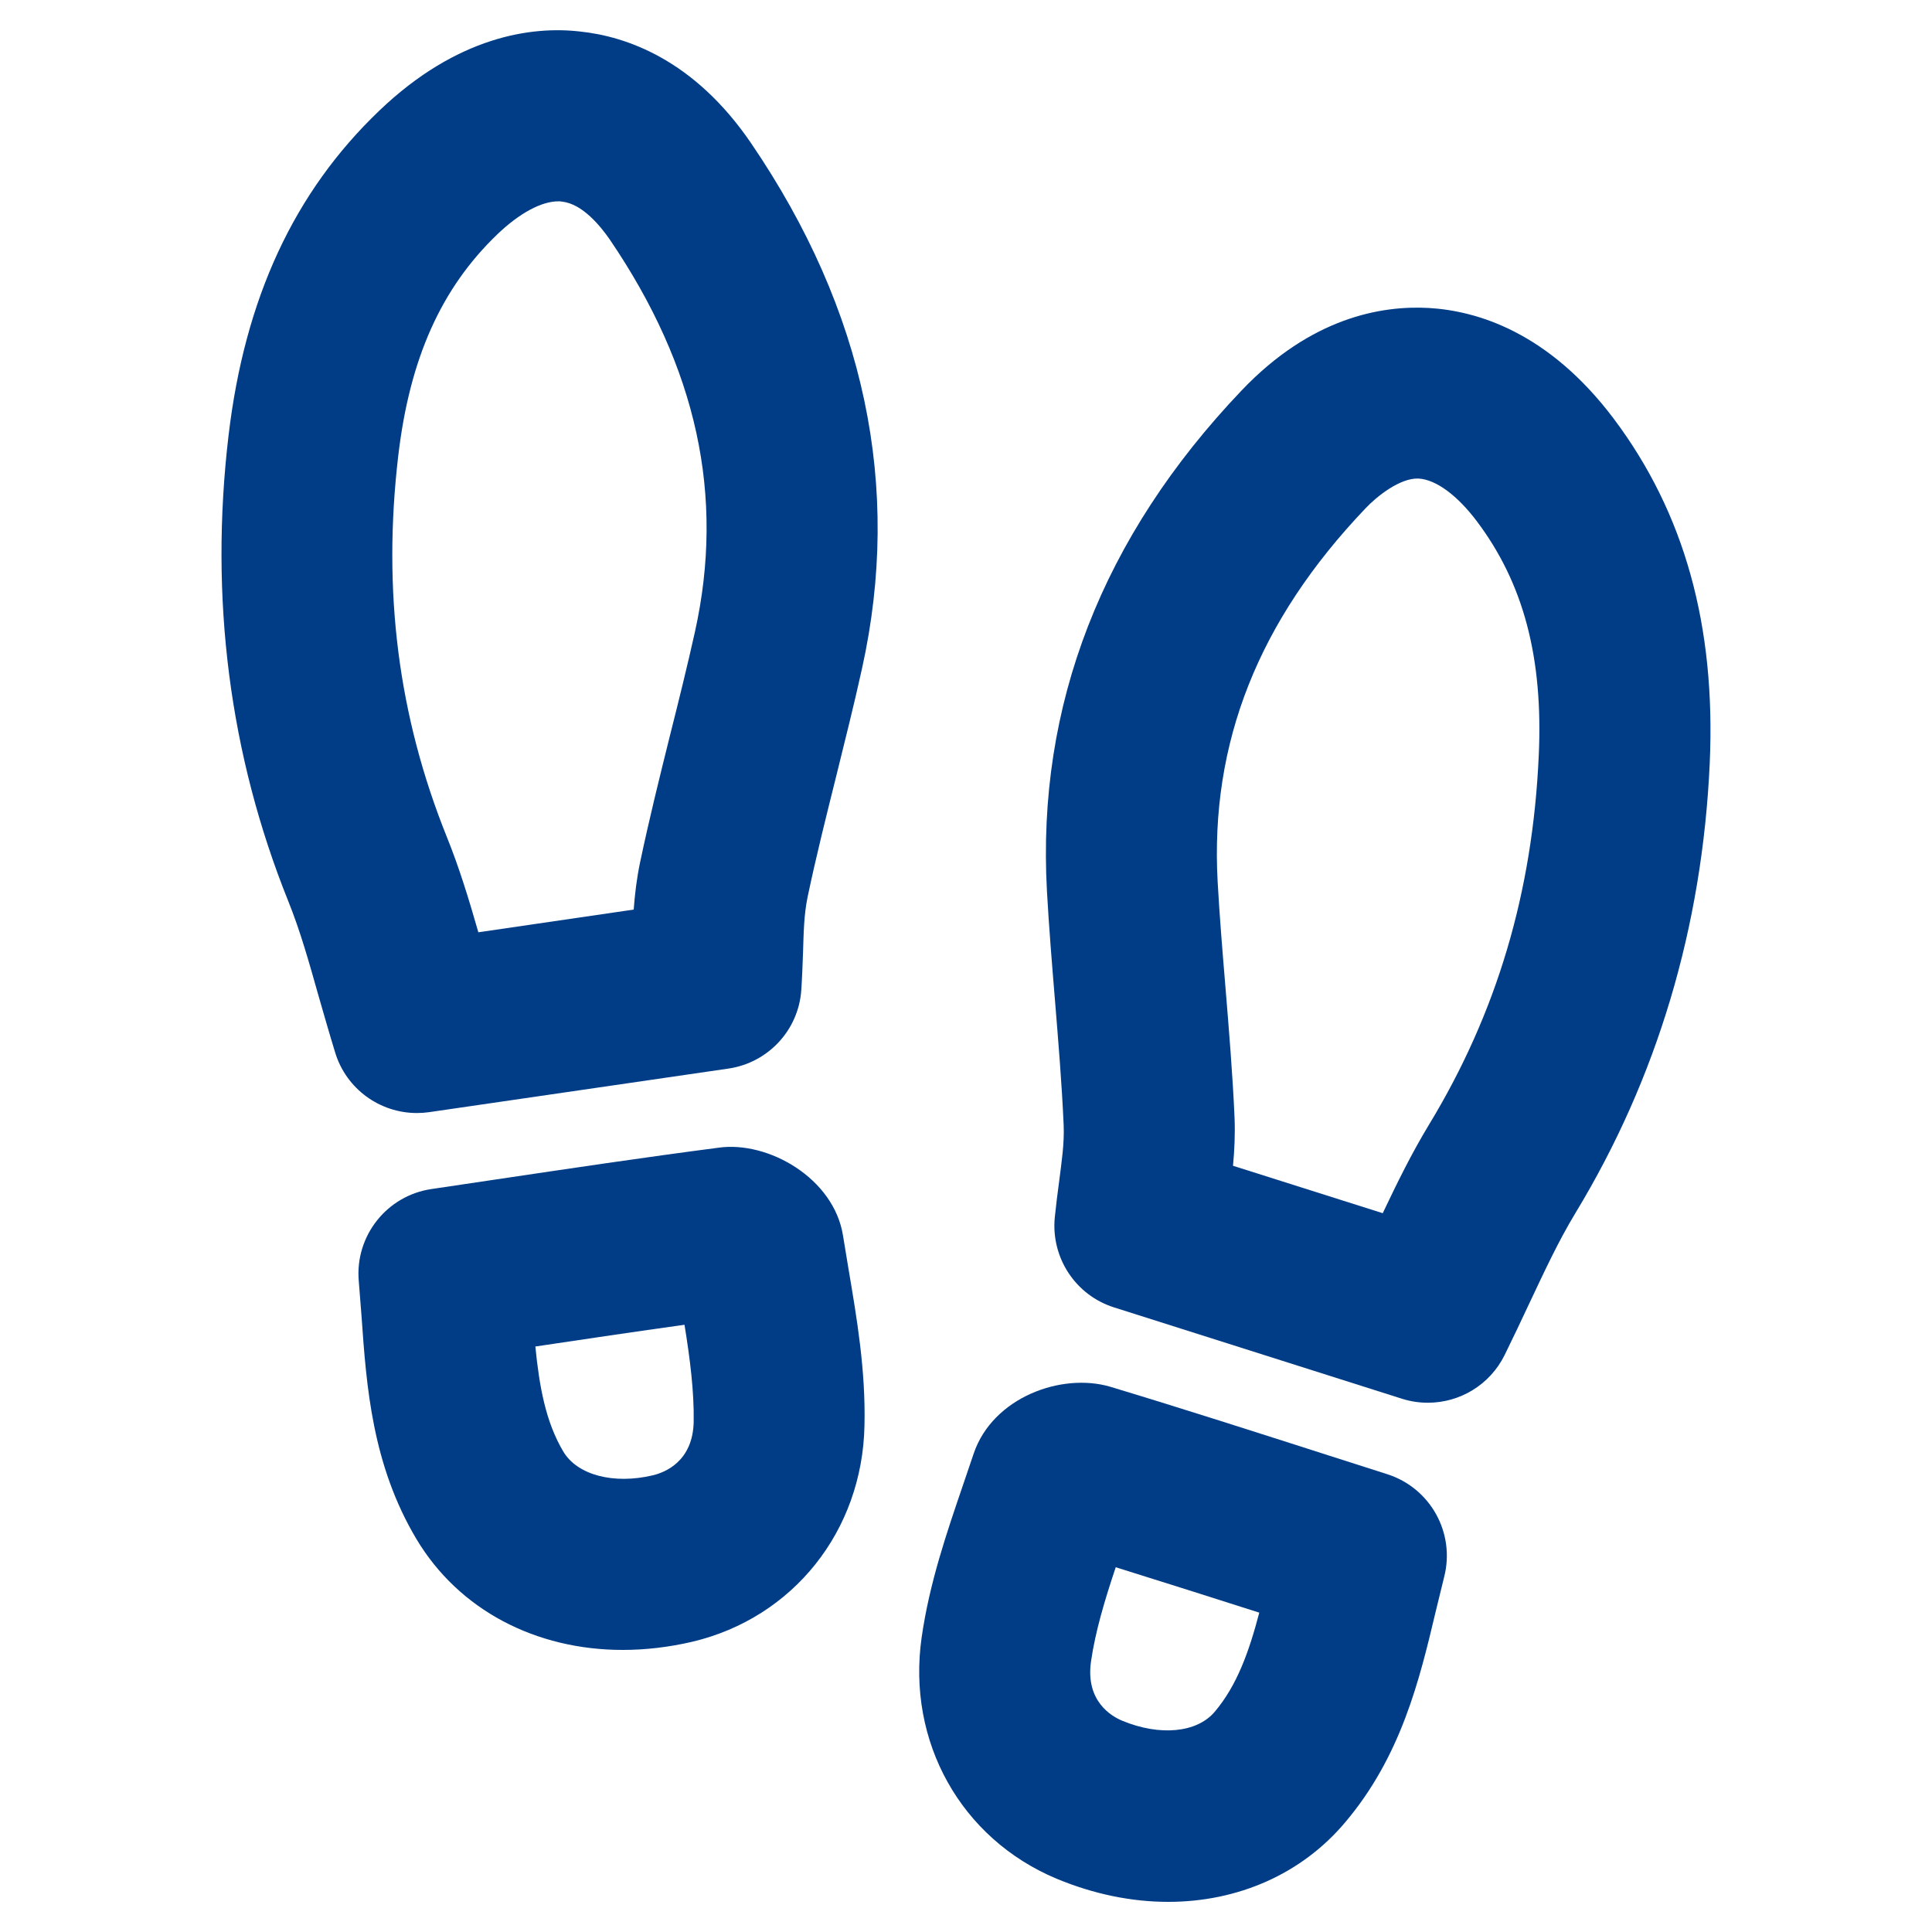 <svg width="20" height="20" viewBox="0 0 20 20" fill="none" xmlns="http://www.w3.org/2000/svg">
<path d="M14.782 14.521C14.692 14.521 14.603 14.508 14.514 14.48L11.532 13.534C11.134 13.408 10.879 13.02 10.919 12.604C10.932 12.478 10.947 12.354 10.964 12.231C10.989 12.033 11.019 11.84 11.011 11.648C10.992 11.216 10.956 10.786 10.921 10.355C10.89 9.979 10.859 9.603 10.838 9.226C10.731 7.301 11.409 5.557 12.854 4.041C13.573 3.286 14.302 3.161 14.789 3.188C15.292 3.217 16.031 3.439 16.705 4.334C17.437 5.309 17.763 6.477 17.699 7.903C17.622 9.596 17.155 11.162 16.309 12.557C16.132 12.849 15.989 13.159 15.833 13.489C15.751 13.664 15.666 13.844 15.575 14.029C15.422 14.337 15.111 14.521 14.782 14.521ZM12.764 12.068L14.314 12.559C14.464 12.243 14.612 11.941 14.795 11.639C15.495 10.485 15.866 9.236 15.929 7.823C15.976 6.81 15.772 6.039 15.289 5.397C15.085 5.126 14.865 4.965 14.686 4.954C14.492 4.945 14.249 5.142 14.136 5.262C13.026 6.426 12.526 7.69 12.605 9.127C12.625 9.488 12.655 9.848 12.685 10.209C12.722 10.662 12.76 11.116 12.78 11.569C12.787 11.744 12.779 11.908 12.764 12.068Z" fill="#003D86"/>
<path d="M12.093 19.688C11.716 19.688 11.324 19.609 10.937 19.448C9.947 19.033 9.386 18.029 9.541 16.949C9.622 16.386 9.799 15.871 9.969 15.373L10.08 15.046C10.277 14.466 10.989 14.206 11.495 14.356C12.247 14.583 12.99 14.822 13.758 15.068L14.361 15.261C14.809 15.404 15.066 15.871 14.95 16.324L14.861 16.688C14.695 17.387 14.505 18.18 13.925 18.865C13.472 19.403 12.81 19.688 12.093 19.688ZM11.55 16.224C11.437 16.562 11.339 16.887 11.294 17.2C11.236 17.608 11.502 17.766 11.62 17.814C12.007 17.974 12.39 17.938 12.574 17.721C12.805 17.449 12.93 17.098 13.036 16.694C12.534 16.534 12.041 16.377 11.55 16.224ZM11.759 15.607V15.609C11.759 15.609 11.759 15.608 11.759 15.607Z" fill="#003D86"/>
<path d="M4.315 11.522C3.932 11.522 3.585 11.273 3.47 10.897C3.408 10.695 3.353 10.501 3.298 10.311C3.2 9.964 3.109 9.638 2.983 9.326C2.375 7.812 2.167 6.191 2.366 4.507C2.534 3.089 3.044 1.989 3.926 1.146C4.733 0.373 5.507 0.269 6.002 0.326C6.485 0.376 7.186 0.618 7.775 1.482C8.953 3.211 9.34 5.042 8.923 6.923C8.841 7.295 8.748 7.664 8.657 8.033C8.553 8.45 8.448 8.867 8.36 9.287C8.322 9.471 8.319 9.663 8.313 9.86C8.308 9.988 8.304 10.117 8.295 10.248C8.267 10.663 7.952 11.002 7.54 11.062L4.443 11.513C4.4 11.519 4.358 11.522 4.315 11.522ZM5.78 2.084C5.605 2.084 5.378 2.206 5.149 2.425C4.569 2.981 4.242 3.708 4.123 4.715C3.958 6.12 4.122 7.413 4.626 8.665C4.753 8.979 4.853 9.306 4.952 9.651L6.56 9.416C6.572 9.256 6.591 9.093 6.627 8.923C6.72 8.481 6.829 8.042 6.938 7.604C7.027 7.25 7.115 6.896 7.194 6.541C7.505 5.136 7.216 3.808 6.312 2.479C6.217 2.342 6.029 2.109 5.817 2.087C5.804 2.084 5.793 2.084 5.78 2.084Z" fill="#003D86"/>
<path d="M6.447 17.08C5.546 17.08 4.751 16.667 4.312 15.934C3.852 15.164 3.793 14.349 3.743 13.631L3.714 13.262C3.673 12.795 4.004 12.377 4.466 12.309L5.105 12.214C5.898 12.096 6.668 11.981 7.438 11.881C7.951 11.808 8.633 12.196 8.727 12.792L8.783 13.132C8.871 13.651 8.962 14.187 8.949 14.756C8.928 15.848 8.211 16.747 7.168 16.995C6.923 17.052 6.681 17.08 6.447 17.08ZM5.542 13.939C5.583 14.354 5.649 14.72 5.831 15.026C5.976 15.27 6.351 15.369 6.76 15.272C6.883 15.242 7.172 15.13 7.181 14.719C7.186 14.402 7.143 14.067 7.086 13.714C6.576 13.785 6.064 13.861 5.542 13.939ZM6.978 13.066C6.978 13.07 6.979 13.074 6.98 13.079L6.978 13.066Z" fill="#003D86"/>
</svg>
